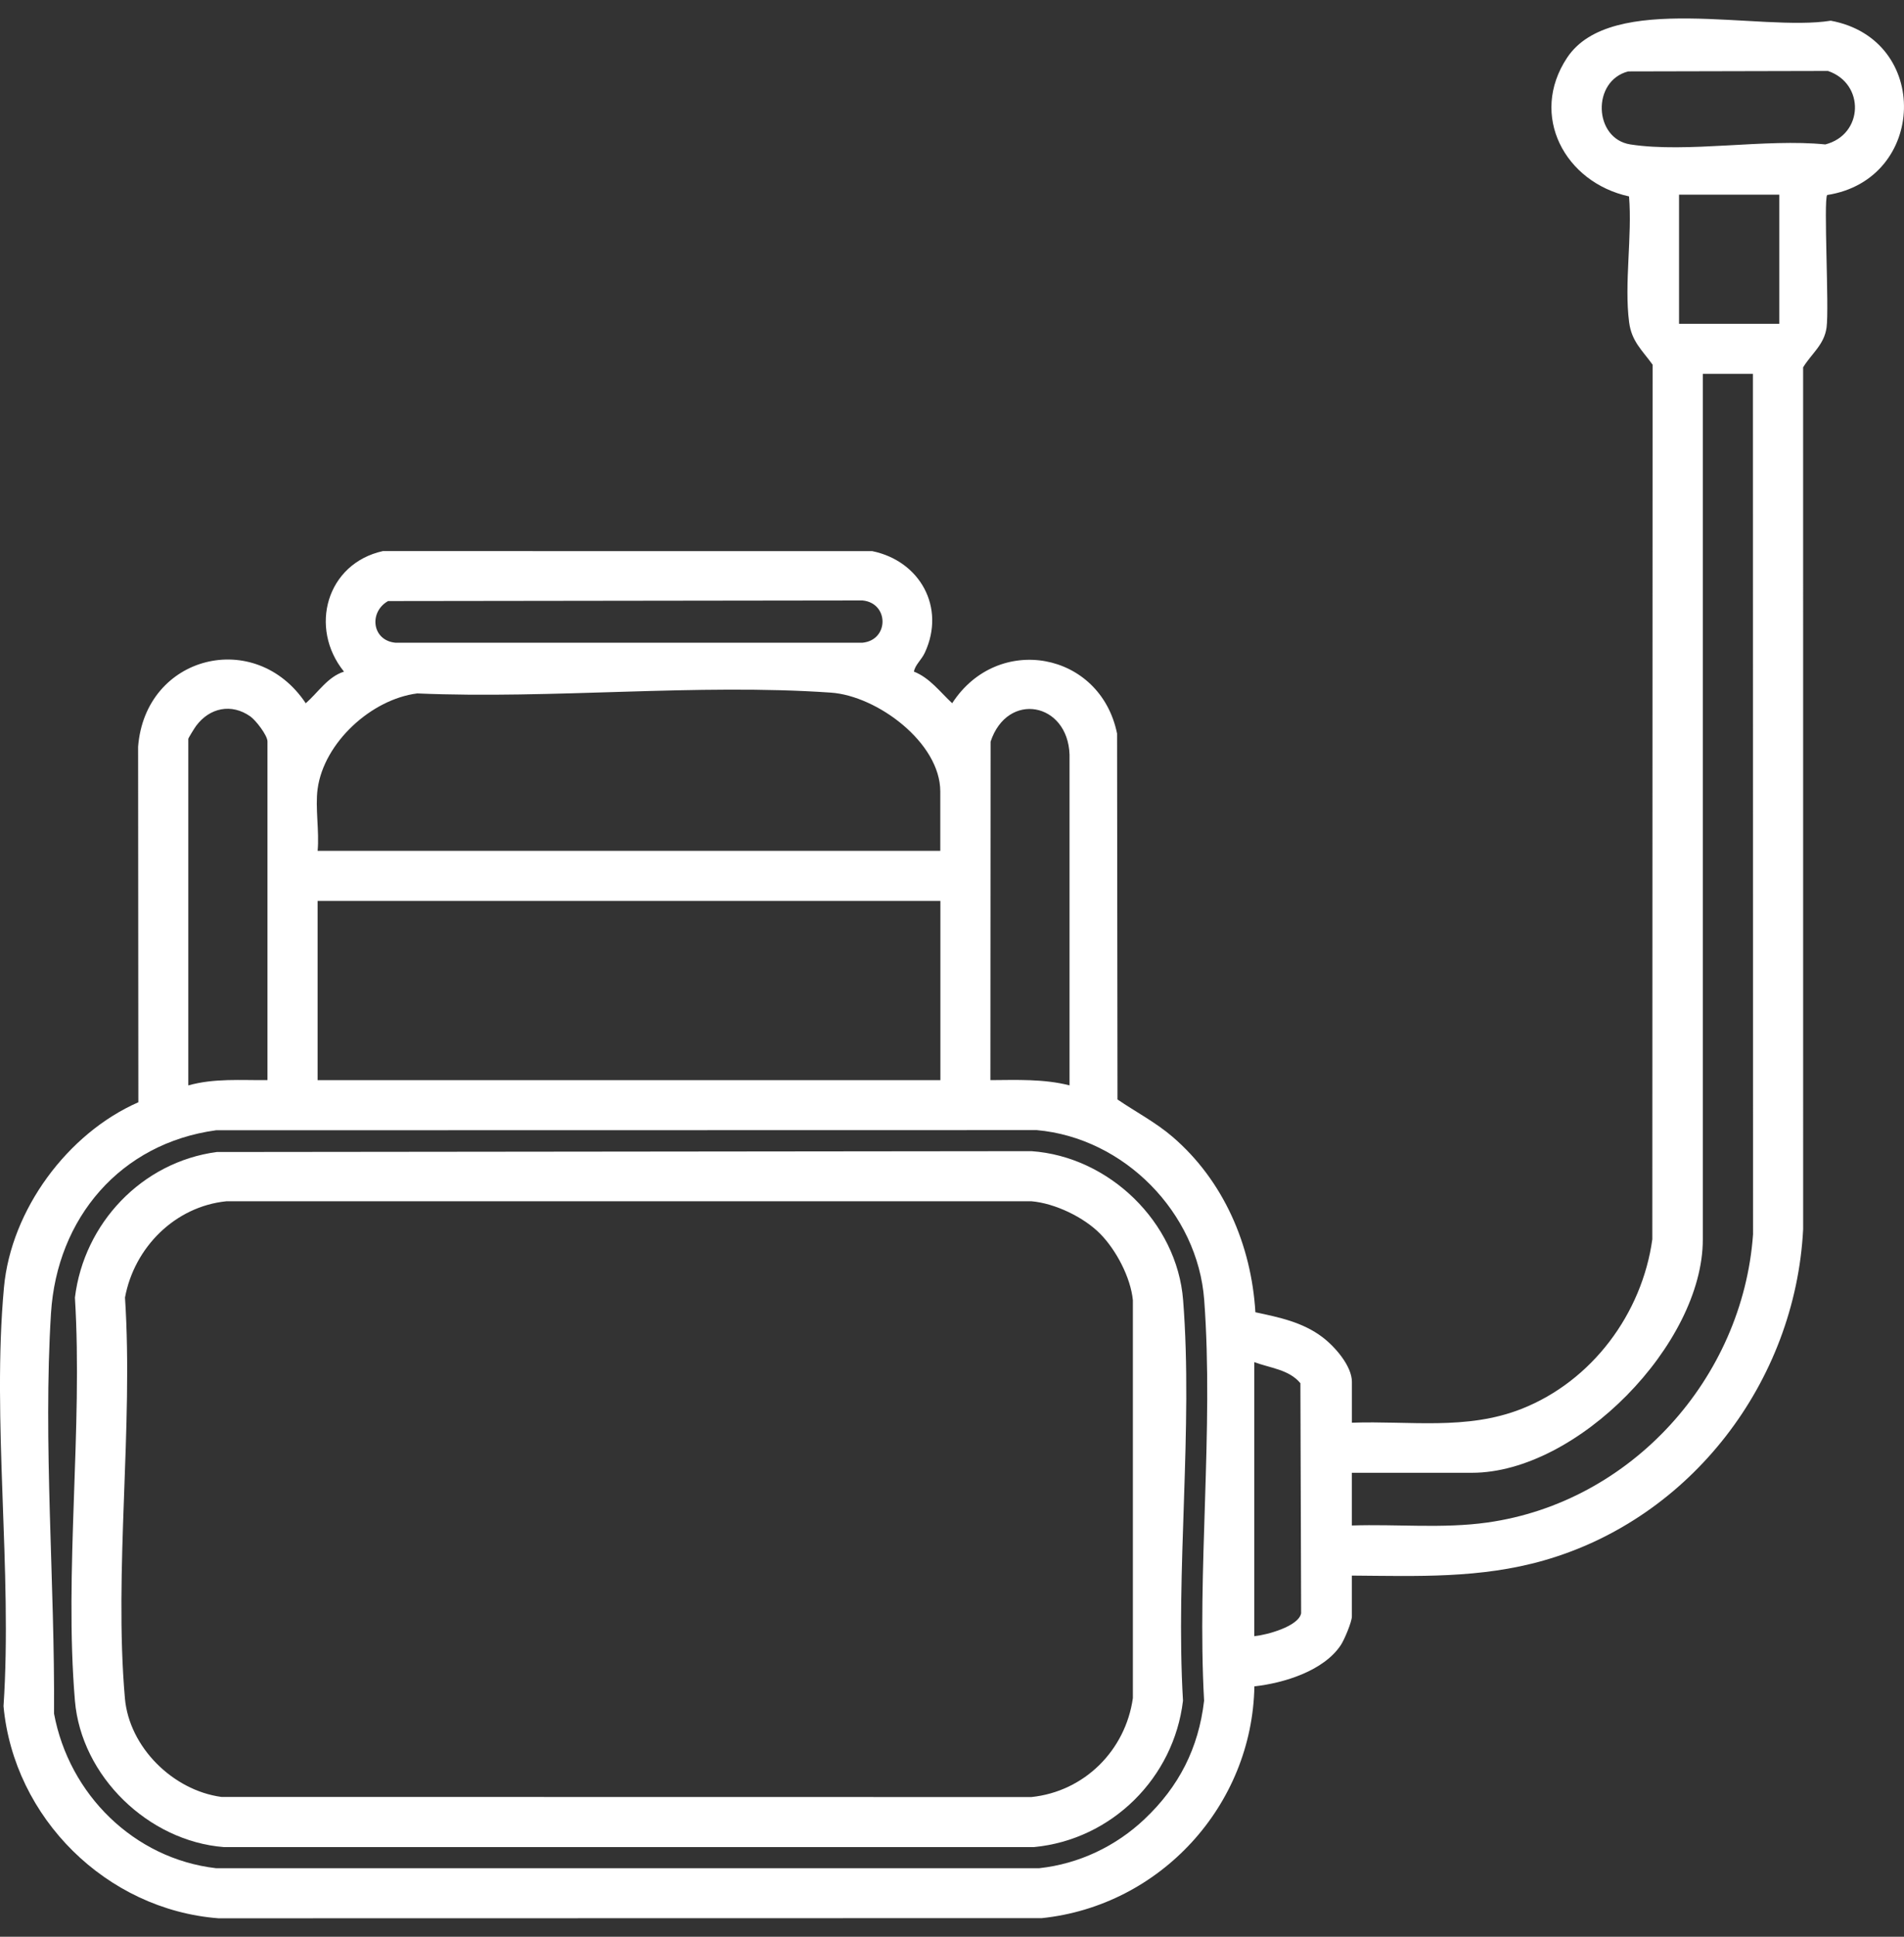 <svg width="60" height="61" viewBox="0 0 60 61" fill="none" xmlns="http://www.w3.org/2000/svg">
<rect x="0" y="0" width="60" height="61" fill="#333333" stroke="none"/>
<g clip-path="url(#clip0_264_5590)">
<path d="M42.601 44.81C44.42 44.745 46.211 45.057 47.944 44.376C50.163 43.503 51.744 41.381 52.069 39.032L52.078 11.486C51.749 11.03 51.417 10.755 51.338 10.15C51.179 8.936 51.439 7.432 51.335 6.186C49.315 5.746 48.178 3.637 49.382 1.82C50.774 -0.281 55.465 1.01 57.692 0.652C60.859 1.237 60.714 5.66 57.578 6.142C57.461 6.324 57.645 9.693 57.56 10.315C57.484 10.863 57.086 11.136 56.821 11.57L56.822 38.713C56.578 43.514 53.294 47.823 48.651 49.148C46.644 49.721 44.672 49.641 42.601 49.625V50.911C42.601 51.082 42.365 51.643 42.255 51.81C41.718 52.627 40.456 53.012 39.529 53.114C39.462 56.865 36.566 60.025 32.831 60.414L6.887 60.419C3.352 60.148 0.436 57.256 0.111 53.738C0.395 49.48 -0.261 44.749 0.125 40.547C0.349 38.107 2.129 35.694 4.36 34.717L4.352 23.518C4.58 20.627 8.053 19.774 9.635 22.15C10.023 21.813 10.329 21.314 10.84 21.154C9.723 19.772 10.291 17.749 12.066 17.357L27.489 17.359C28.988 17.668 29.804 19.125 29.148 20.548C29.035 20.794 28.841 20.932 28.8 21.153C29.299 21.349 29.626 21.798 30.006 22.149C31.438 19.936 34.675 20.517 35.202 23.105L35.215 34.629C35.792 35.023 36.415 35.346 36.949 35.804C38.563 37.19 39.433 39.215 39.561 41.331C40.319 41.493 41.049 41.642 41.68 42.12C42.064 42.412 42.602 43.02 42.602 43.524V44.811L42.601 44.81ZM51.309 2.249C50.153 2.546 50.219 4.37 51.378 4.549C53.177 4.826 55.649 4.357 57.52 4.549C58.73 4.238 58.773 2.632 57.604 2.235L51.309 2.249V2.249ZM56.071 6.131H52.911V10.198H56.071V6.131ZM55.239 11.775H53.66V39.041C53.66 42.33 49.7 46.387 46.384 46.387H42.601V48.047C44.02 48 45.464 48.151 46.872 47.953C51.408 47.315 54.918 43.412 55.243 38.879L55.239 11.775V11.775ZM12.229 18.931C11.617 19.278 11.721 20.172 12.459 20.243H27.18C28.021 20.16 28.02 18.994 27.18 18.912L12.229 18.931ZM10.009 24.848C9.928 25.441 10.068 26.188 10.009 26.799H29.631V24.931C29.631 23.389 27.64 21.916 26.184 21.815C21.97 21.522 17.398 22.024 13.148 21.84C11.703 22.023 10.207 23.388 10.009 24.848ZM8.429 34.02V23.354C8.429 23.161 8.061 22.686 7.889 22.565C7.293 22.145 6.609 22.291 6.184 22.857C6.137 22.918 5.934 23.247 5.934 23.271V34.186C6.748 33.957 7.591 34.027 8.429 34.02V34.02ZM33.704 34.186L33.704 23.77C33.651 22.121 31.747 21.761 31.216 23.359L31.21 34.02C32.047 34.015 32.889 33.978 33.705 34.185L33.704 34.186ZM29.634 28.376H10.009V34.02H29.634V28.376H29.634ZM36.067 57.295C37.151 56.273 37.771 55.059 37.944 53.566C37.718 49.456 38.249 45.019 37.948 40.948C37.745 38.192 35.423 35.837 32.669 35.594L6.809 35.599C3.792 36.01 1.795 38.366 1.607 41.362C1.352 45.442 1.732 49.874 1.703 53.973C2.175 56.51 4.214 58.538 6.804 58.841H32.752C34.006 58.703 35.161 58.151 36.067 57.296L36.067 57.295ZM39.525 42.901V51.534C39.92 51.495 40.921 51.226 41.002 50.812L40.979 43.566C40.621 43.132 40.019 43.088 39.525 42.901V42.901Z" fill="white"/>
<path d="M6.831 36.284L32.502 36.257C34.949 36.426 37.09 38.493 37.283 40.947C37.601 45.002 37.039 49.468 37.279 53.565C36.993 55.995 35.034 57.942 32.585 58.176H7.054C4.675 57.99 2.561 55.946 2.361 53.565C2.019 49.502 2.613 44.98 2.361 40.869C2.646 38.527 4.473 36.598 6.831 36.284H6.831ZM34.673 38.863C34.157 38.337 33.243 37.898 32.502 37.835H7.137C5.513 37.999 4.231 39.291 3.939 40.867C4.205 44.942 3.586 49.465 3.936 53.487C4.07 55.029 5.449 56.389 6.975 56.596L32.502 56.6C34.175 56.426 35.468 55.128 35.7 53.483V40.951C35.628 40.233 35.175 39.374 34.673 38.863V38.863Z" fill="white"/>
</g>
<defs>
<clipPath id="clip0_264_5590">
<rect width="60" height="59.837" fill="white" transform="translate(0 0.582)"/>
</clipPath>
</defs>
</svg>
